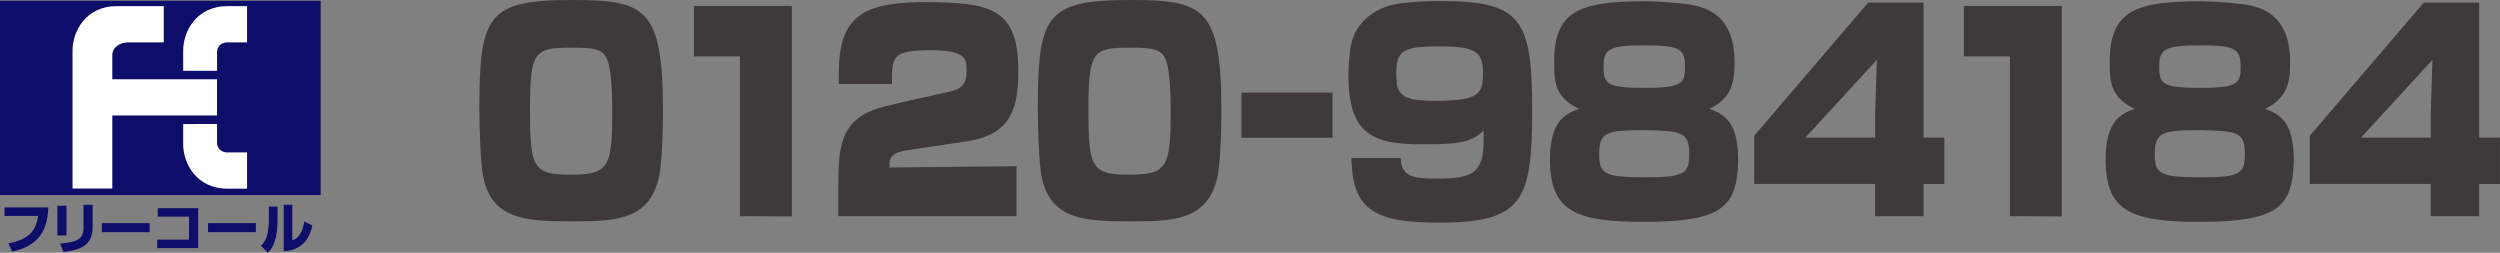 <?xml version="1.0" encoding="UTF-8"?><svg id="_レイヤー_2" xmlns="http://www.w3.org/2000/svg" viewBox="0 0 650.04 65.72"><rect x="0" y="0" width="650.04" height="65.72" fill="#808080" stroke="none"/><defs><style>.cls-1{fill:#3e3a39;}.cls-2{fill:#fff;}.cls-3{fill:#0e0d6a;}</style></defs><g id="_デザイン"><path class="cls-1" d="M148.7,0c18.97,0,23.68,1.88,23.68,28.68,0,5.43-.19,10.85-.64,14.81-1.53,13.67-11.14,14.07-22.47,14.07-12.79,0-22.59-.2-23.99-14.07-.38-3.89-.57-9.45-.64-14.88,0-24.66,2.04-28.61,24.06-28.61ZM159.2,28.88c0-3.82-.19-7.84-.51-9.92-.83-5.83-2.04-6.57-10.12-6.57-9.55,0-10.76.87-10.76,16.01s.7,17.02,10.57,17.02,10.82-1.88,10.82-16.55Z"/><path class="cls-1" d="M192.4,56.21V14.67h-11.97V1.54h25.46v54.74l-13.49-.07Z"/><path class="cls-1" d="M217.98,56.21v-7.57c0-10.72.45-17.96,11.84-20.91,2.61-.67,11.71-2.75,17.06-3.89,3.25-.67,4.46-2.08,4.46-5.49,0-2.88,0-5.29-9.36-5.29-10.06,0-10.06,1.67-10.06,8.78h-13.81v-3.62c.25-14.81,7.19-17.69,23.55-17.69,15.34.33,23.1,1.27,23.1,17.62v.87c0,10.92-3.25,16.21-13.56,17.76l-15.4,2.28c-2.99.47-4.01,1.41-4.39,2.48-.06.27-.13,1-.13,1.54v.47l33.03-.33v13h-46.33Z"/><path class="cls-1" d="M293.9,0c18.97,0,23.68,1.88,23.68,28.68,0,5.43-.19,10.85-.64,14.81-1.53,13.67-11.14,14.07-22.47,14.07-12.79,0-22.59-.2-23.99-14.07-.38-3.89-.57-9.45-.64-14.88,0-24.66,2.04-28.61,24.06-28.61ZM304.4,28.88c0-3.82-.19-7.84-.51-9.92-.83-5.83-2.04-6.57-10.12-6.57-9.55,0-10.76.87-10.76,16.01s.7,17.02,10.57,17.02,10.82-1.88,10.82-16.55Z"/><path class="cls-1" d="M322.8,35.8v-11.72h23.68v11.72h-23.68Z"/><path class="cls-1" d="M369.82,37.52c-12.86,0-19.22-2.48-19.22-18.16.06-3.42.38-6.83,1.08-9.11,1.4-4.62,5.92-8.44,12.03-9.31,3.25-.47,6.87-.67,10.69-.67,20.94,0,23.99,4.42,23.99,28.14s-2.29,29.48-24.31,29.48c-16.61,0-22.15-3.35-22.66-15.88v-.94h12.79l.06.47v.6c.7,4.22,4.33,4.29,9.61,4.29,8.72,0,11.9-1.27,11.9-9.92,0-.94,0-1.88-.06-2.55-2.42,2.41-5.16,3.55-13.75,3.55h-2.16ZM363.26,22.25c.76,3.28,3.69,3.95,9.87,3.95,11.65,0,12.47-1.74,12.47-7.44s-2.55-6.7-11.52-6.7c-9.8,0-11.01,1.34-11.01,7.3.06,1.14.06,2.28.19,2.88Z"/><path class="cls-1" d="M427.46,57.69c-17.63,0-24.44-2.68-24.44-16.15,0-9.31,3.31-11.86,7.57-13.2-6.36-3.15-6.49-7.04-6.49-12.26,0-13.27,6.56-15.75,23.74-15.75,3.88.07,7.51.33,11.14.8,6.43.87,12.03,4.22,12.03,15.01,0,5.36-.7,9.31-6.56,12.19,5.22,1.61,7.51,5.03,7.51,13.67-.38,11.93-4.26,15.68-24.5,15.68ZM415.81,40c0,5.09,1.02,6.1,12.03,6.1,10.44,0,11.39-1,11.39-6.23,0-5.56-2.1-5.83-11.46-6.03-9.93,0-11.96.47-11.96,6.16ZM438.02,15.41c-.51-2.95-2.67-3.62-10.25-3.62-9.42,0-10.82.94-10.82,5.56s1.02,5.49,10.88,5.49c7.96,0,9.99-.74,10.25-3.95,0-.47.06-1.14.06-1.81-.06-.6-.06-1.27-.13-1.68Z"/><path class="cls-1" d="M487.56,56.21v-8.38h-31.44v-12.53L485.77.67h14.38v35.11h5.41v12.06h-5.41v8.38h-12.6ZM487.56,29.62l.45-14.07-18.58,20.23h18.14v-6.16Z"/><path class="cls-1" d="M522.61,56.21V14.67h-11.97V1.54h25.46v54.74l-13.49-.07Z"/><path class="cls-1" d="M571.93,57.69c-17.63,0-24.44-2.68-24.44-16.15,0-9.31,3.31-11.86,7.57-13.2-6.36-3.15-6.49-7.04-6.49-12.26,0-13.27,6.56-15.75,23.74-15.75,3.88.07,7.51.33,11.14.8,6.43.87,12.03,4.22,12.03,15.01,0,5.36-.7,9.31-6.56,12.19,5.22,1.61,7.51,5.03,7.51,13.67-.38,11.93-4.26,15.68-24.5,15.68ZM560.28,40c0,5.09,1.02,6.1,12.03,6.1,10.44,0,11.39-1,11.39-6.23,0-5.56-2.1-5.83-11.46-6.03-9.93,0-11.96.47-11.96,6.16ZM582.49,15.41c-.51-2.95-2.67-3.62-10.25-3.62-9.42,0-10.82.94-10.82,5.56s1.02,5.49,10.88,5.49c7.96,0,9.99-.74,10.25-3.95,0-.47.06-1.14.06-1.81-.06-.6-.06-1.27-.13-1.68Z"/><path class="cls-1" d="M632.03,56.21v-8.38h-31.44v-12.53L630.24.67h14.38v35.11h5.41v12.06h-5.41v8.38h-12.6ZM632.03,29.62l.45-14.07-18.58,20.23h18.14v-6.16Z"/><rect class="cls-3" y=".2" width="83.38" height="50.52"/><path class="cls-2" d="M42.58,11.02V1.59h-12.17c-8.21,0-11.55,6.69-11.55,11.55v35.89h10.34v-19h27.23v-9.42h-27.23v-6.24c0-2.13,2.12-3.34,3.95-3.34h9.43Z"/><path class="cls-2" d="M56.44,18.41v-4.88c0-1.23.87-2.51,2.72-2.51h5.08V1.59h-5.06c-8.21,0-11.55,6.69-11.55,11.55v5.27h8.81Z"/><path class="cls-2" d="M56.44,32.24v4.89c0,1.22.87,2.5,2.72,2.5h5.08v9.43h-5.06c-8.21,0-11.55-6.69-11.55-11.56v-5.24l8.81-.02Z"/><path class="cls-3" d="M12.57,53.93c-.17,3.83-1.07,5.98-2.27,7.52-1.34,1.72-3.6,3.27-7.14,3.95l-.99-2.13c6.27-1.1,7.27-4.24,7.76-7.12H1.18v-2.22h11.39Z"/><path class="cls-3" d="M17.29,61.22h-2.37v-7.73h2.37v7.73ZM24.09,59.08c0,5.39-4.23,6.01-7.59,6.41l-.86-2.17c.97-.07,3.46-.25,4.8-1.12.73-.48,1.27-1.45,1.27-2.78v-6.17h2.38v5.83Z"/><path class="cls-3" d="M38.9,58.02v2.35h-12.42v-2.35h12.42Z"/><path class="cls-3" d="M51.52,54.14v10.38h-10.65v-2.22h8.28v-5.97h-8.14v-2.2h10.52Z"/><path class="cls-3" d="M66.52,58.02v2.35h-12.43v-2.35h12.43Z"/><path class="cls-3" d="M72.17,57c0,1.57-.12,3.11-.43,4.65-.32,1.54-.97,3.01-2.12,4.07l-1.77-1.83c.49-.47,1.36-1.33,1.71-3.17.12-.58.35-1.98.35-3.46v-3.54h2.26v3.28ZM76.01,62.48c.47-.15,1.34-.44,2.14-1.84.67-1.17.86-2.43.95-3.04l2.11,1.02c-.35,1.79-1.08,3.49-2.4,4.75-1.93,1.78-4.16,1.89-5.04,1.92v-12.03h2.24v9.21Z"/></g></svg>